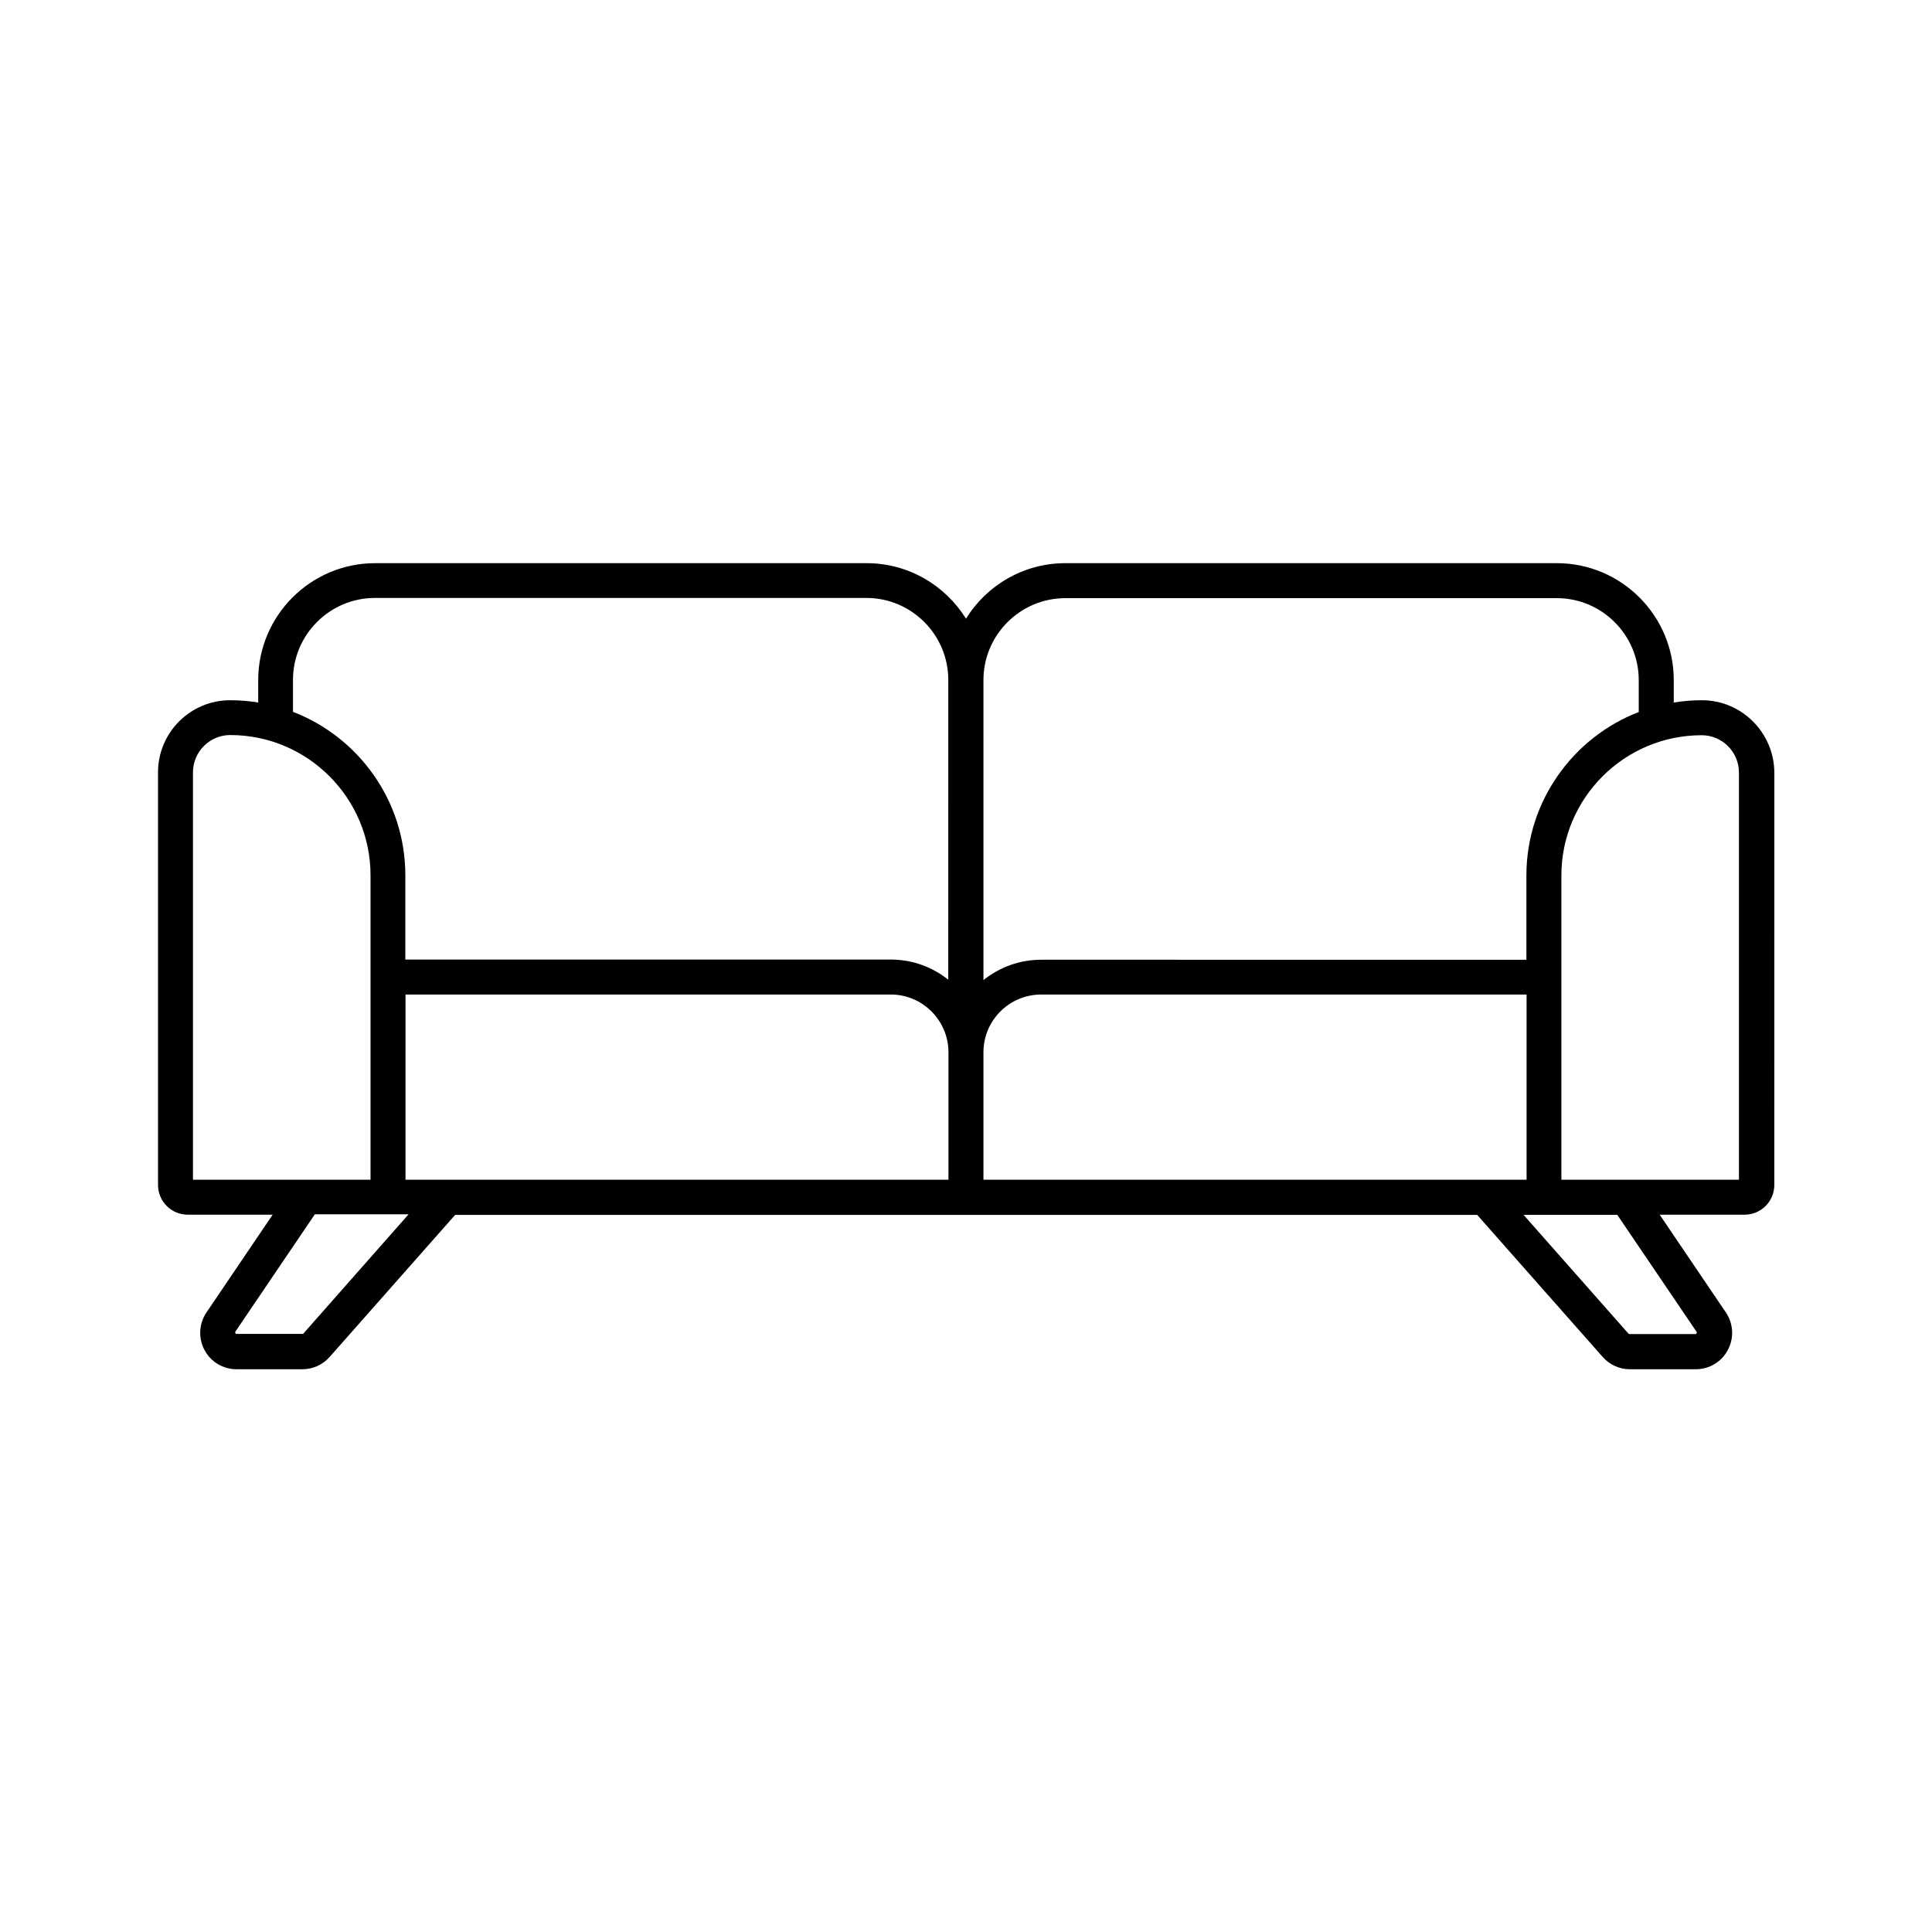 <?xml version="1.0" encoding="UTF-8"?>
<!-- Uploaded to: SVG Repo, www.svgrepo.com, Generator: SVG Repo Mixer Tools -->
<svg fill="#000000" width="800px" height="800px" version="1.1" viewBox="144 144 512 512" xmlns="http://www.w3.org/2000/svg">
 <path d="m595.02 329.57c-2.519 0-5.039 0.203-7.457 0.605v-5.945c0-17.078-13.906-30.984-30.984-30.984h-130.23c-11.133 0-20.906 5.894-26.348 14.711-5.492-8.816-15.215-14.711-26.348-14.711h-130.24c-17.078 0-30.984 13.906-30.984 30.984v5.945c-2.418-0.402-4.887-0.605-7.457-0.605-10.531 0-19.094 8.566-19.094 19.094v109.38c0 4.332 3.527 7.859 7.859 7.859h22.52l-17.531 25.895c-2.016 2.973-2.215 6.75-0.555 9.926 1.664 3.176 4.938 5.141 8.516 5.141h17.48c2.769 0 5.391-1.211 7.203-3.273l33.25-37.633h270.85l33.25 37.633c1.812 2.066 4.434 3.273 7.203 3.273h17.48c3.578 0 6.852-1.965 8.516-5.141 1.664-3.176 1.461-6.953-0.555-9.926l-17.531-25.895h22.52c4.332 0 7.859-3.527 7.859-7.859l0.008-109.38c-0.102-10.531-8.664-19.094-19.195-19.094zm-399.88 127.06v-107.96c0-5.441 4.434-9.875 9.875-9.875 20.504 0 37.18 16.676 37.18 37.18v80.66zm29.273 40.762c-0.051 0.102-0.152 0.102-0.25 0.102h-17.48c-0.102 0-0.203 0-0.301-0.203-0.102-0.203-0.051-0.301 0-0.402l21.059-31.086h24.836zm170.94-74.516v33.754h-143.89l0.004-49.07h128.62c8.414 0 15.266 6.902 15.266 15.316zm0-19.195c-4.18-3.375-9.523-5.391-15.316-5.391h-128.62v-22.32c0-19.75-12.395-36.625-29.773-43.328v-8.465c0-11.992 9.773-21.715 21.715-21.715h130.23c11.992 0 21.715 9.773 21.715 21.715l-0.004 79.504zm9.27-79.449c0-11.992 9.773-21.715 21.715-21.715h130.23c11.992 0 21.715 9.773 21.715 21.715v8.465c-17.383 6.699-29.773 23.629-29.773 43.328v22.32l-128.57-0.004c-5.793 0-11.082 2.016-15.316 5.391zm122.58 132.4h-122.58v-33.754c0-8.465 6.852-15.316 15.316-15.316h128.62v49.07zm66.402 40.305c0.051 0.051 0.102 0.203 0 0.402-0.102 0.203-0.25 0.203-0.301 0.203h-17.484c-0.102 0-0.203-0.051-0.25-0.102l-27.809-31.488h24.836zm11.234-40.305h-47.055v-80.609c0-20.504 16.676-37.18 37.18-37.18 5.441 0 9.875 4.434 9.875 9.875z"/>
</svg>
